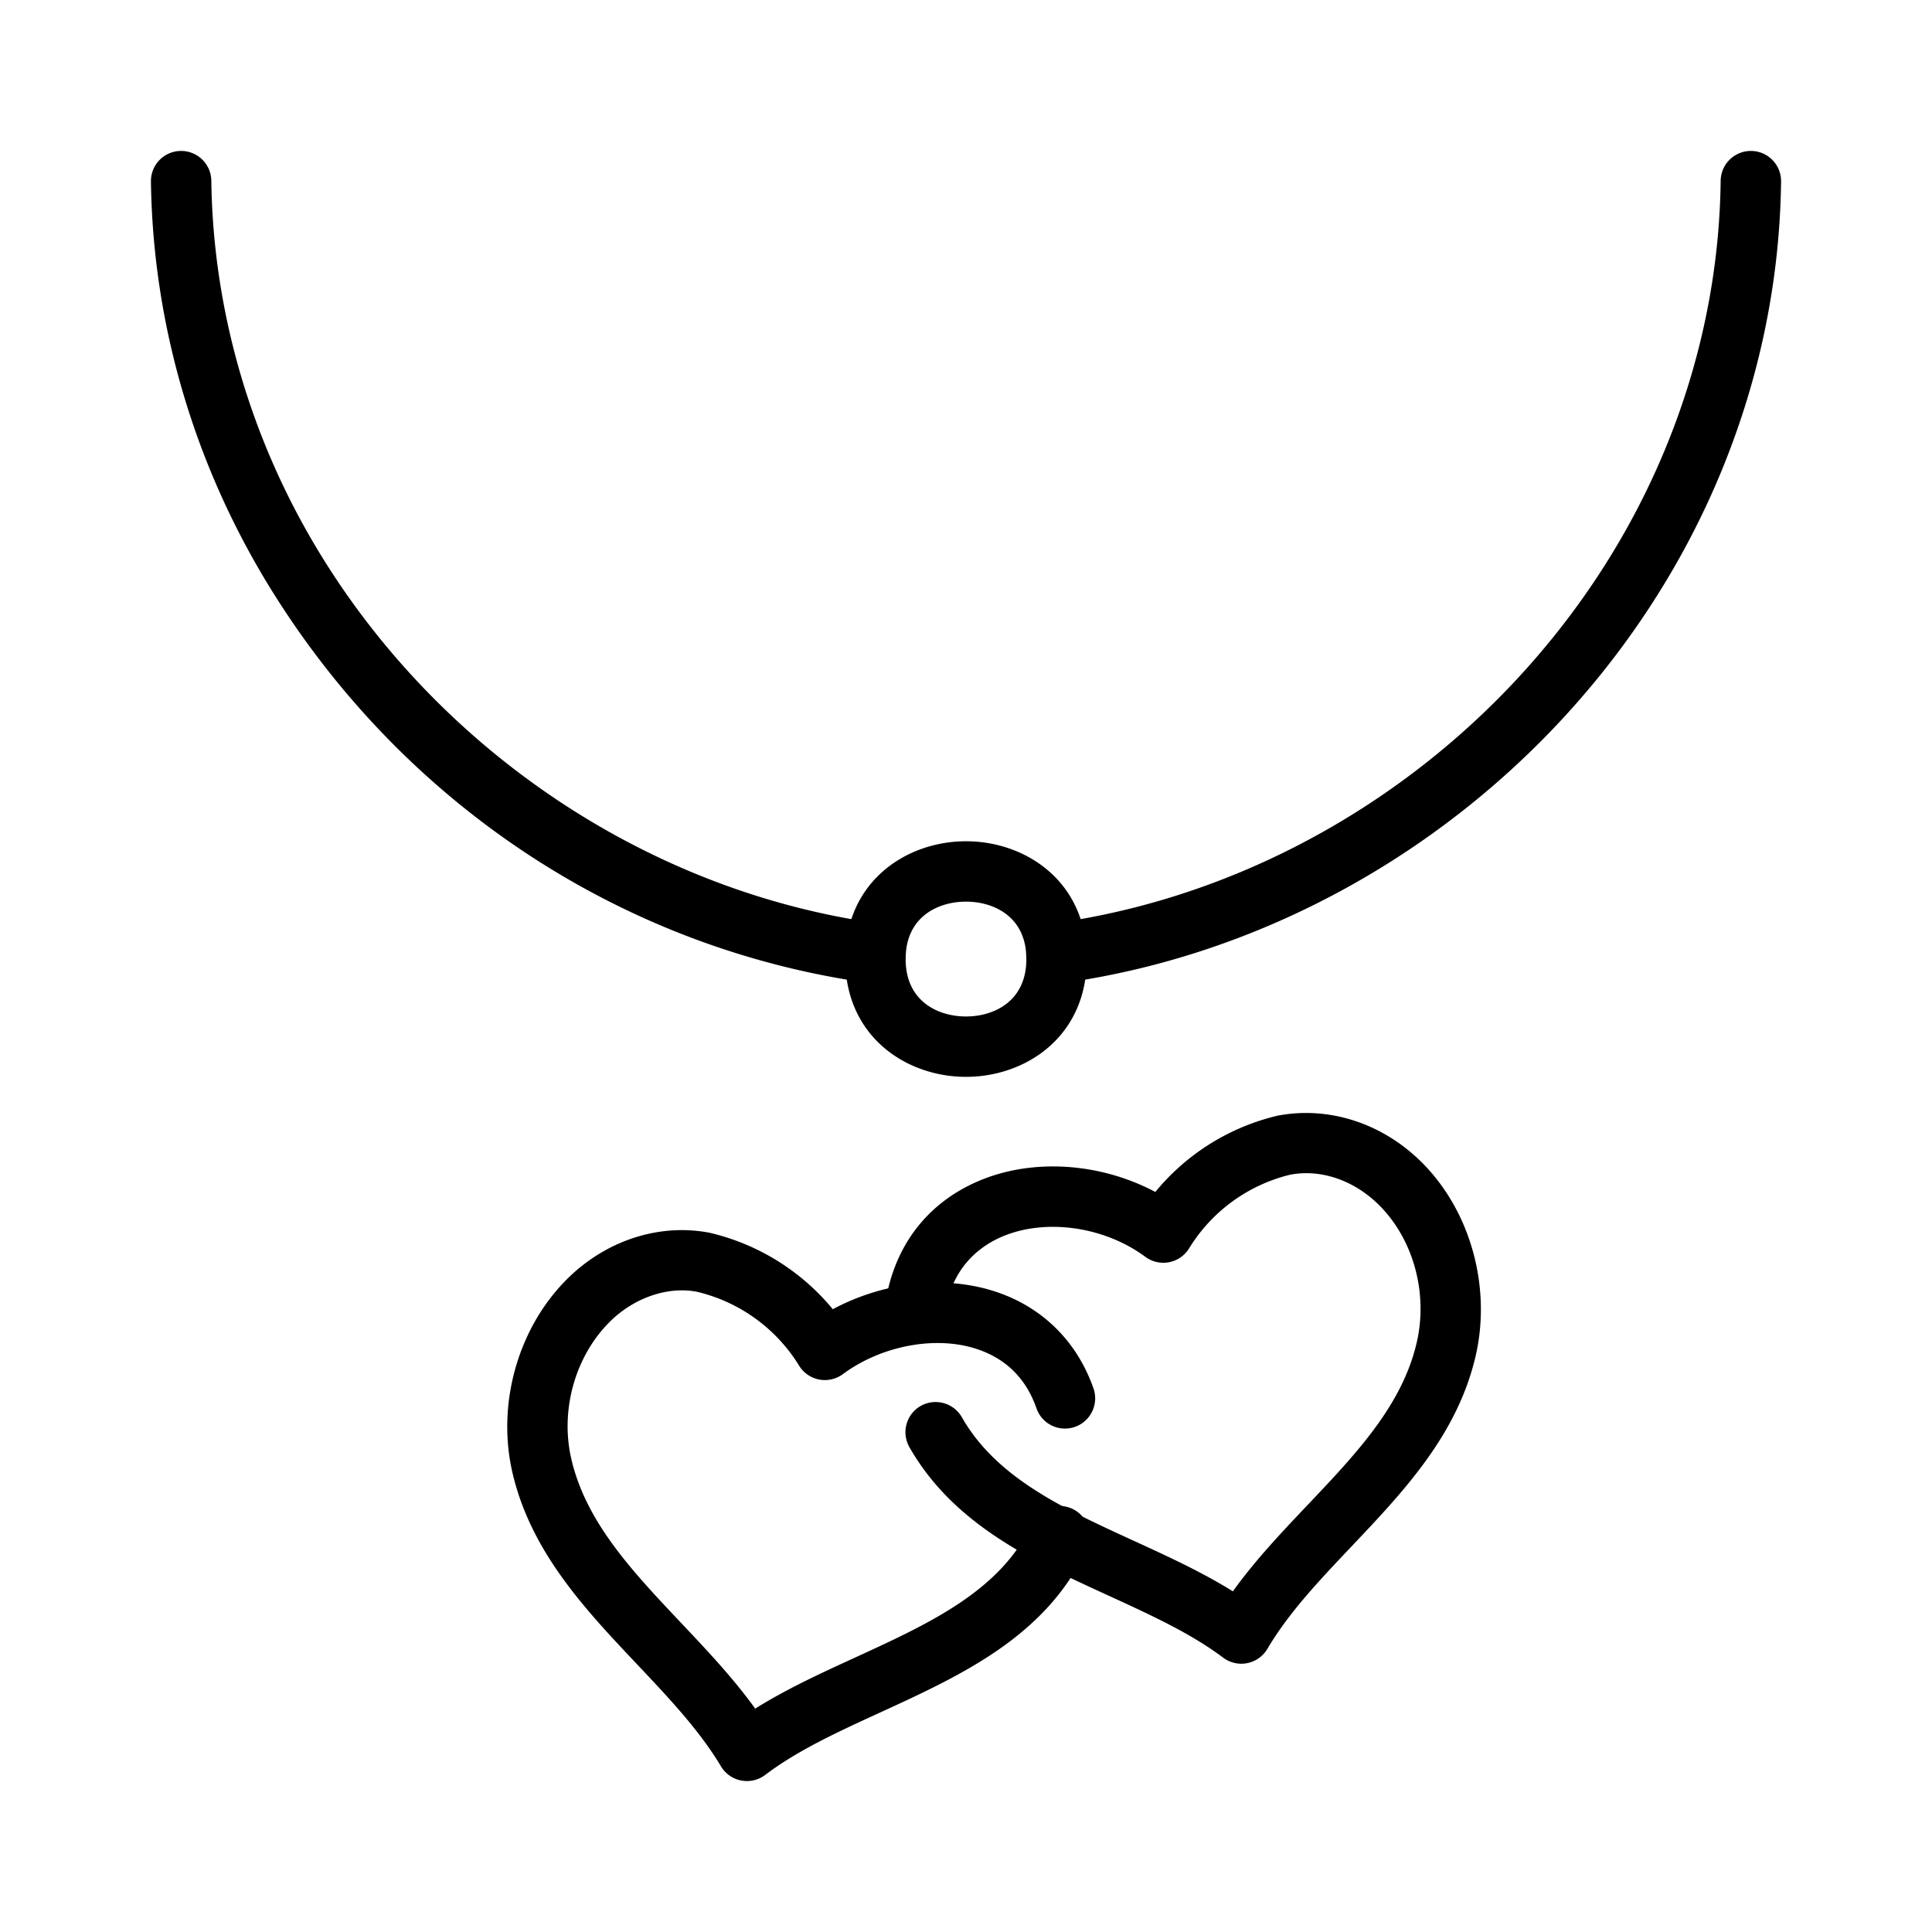 <?xml version="1.0" encoding="UTF-8"?>
<svg xmlns="http://www.w3.org/2000/svg" viewBox="0 0 64 64"><path d="M24.741 59a1.001 1.001 0 0 1-.858-.488c-.711-1.189-1.713-2.251-2.774-3.374-1.727-1.828-3.513-3.719-4.128-6.331-.537-2.277.168-4.8 1.795-6.427 1.287-1.287 3.057-1.864 4.728-1.544a7.505 7.505 0 0 1 4.084 2.534c1.642-.882 3.622-1.129 5.285-.616 1.603.493 2.792 1.644 3.35 3.239a1.001 1.001 0 0 1-.614 1.274.998.998 0 0 1-1.274-.614c-.352-1.009-1.041-1.678-2.049-1.988-1.357-.417-3.112-.073-4.366.856a1.002 1.002 0 0 1-1.449-.282 5.442 5.442 0 0 0-3.383-2.447c-.966-.188-2.09.195-2.896 1.002-1.148 1.148-1.644 2.936-1.262 4.554.491 2.089 2.019 3.705 3.635 5.416.849.898 1.72 1.82 2.452 2.836 1.039-.65 2.188-1.178 3.308-1.691 2.482-1.139 4.826-2.214 5.866-4.445a.998.998 0 0 1 1.328-.484.998.998 0 0 1 .484 1.328c-1.35 2.898-4.144 4.181-6.845 5.42-1.41.646-2.741 1.258-3.811 2.069a1.005 1.005 0 0 1-.606.203z"/><path d="M41.121 55.113c-.215 0-.426-.069-.601-.2-1.074-.808-2.395-1.412-3.792-2.053-2.527-1.158-5.14-2.355-6.603-4.922a1.001 1.001 0 0 1 .374-1.364 1.003 1.003 0 0 1 1.364.374c1.144 2.007 3.355 3.021 5.697 4.094 1.108.508 2.246 1.029 3.281 1.673.735-1.026 1.616-1.955 2.474-2.859 1.613-1.701 3.138-3.309 3.617-5.389.378-1.638-.115-3.425-1.257-4.555-.829-.819-1.926-1.194-2.942-.997a5.429 5.429 0 0 0-3.342 2.438 1.002 1.002 0 0 1-1.449.282c-1.363-1.011-3.319-1.284-4.755-.666-.763.329-1.712 1.056-1.901 2.649a1 1 0 1 1-1.986-.236c.236-1.981 1.335-3.49 3.096-4.25 1.794-.774 4.047-.619 5.876.353a7.464 7.464 0 0 1 4.046-2.526c1.701-.327 3.468.248 4.765 1.531 1.623 1.606 2.329 4.129 1.8 6.426-.603 2.611-2.389 4.494-4.115 6.315-1.069 1.128-2.079 2.193-2.785 3.391a1.005 1.005 0 0 1-.862.491zM32 35.672c-1.987 0-4-1.341-4-3.902s2.013-3.902 4-3.902 4 1.34 4 3.902-2.013 3.902-4 3.902zm0-5.804c-.923 0-2 .498-2 1.902 0 1.403 1.077 1.902 2 1.902s2-.499 2-1.902c0-1.404-1.077-1.902-2-1.902z"/><path d="M29.007 32.585c-.045 0-.09-.003-.136-.009-8.158-1.112-15.388-5.837-19.837-12.963C6.46 15.49 5.065 10.788 5 6.014A1 1 0 0 1 5.986 5H6a1 1 0 0 1 1 .986c.061 4.409 1.351 8.754 3.731 12.567 4.072 6.523 10.954 11.024 18.409 12.041a1 1 0 0 1-.133 1.991zM34.994 32.585a1 1 0 0 1-.134-1.991c7.462-1.018 14.344-5.519 18.409-12.04 2.389-3.833 3.679-8.178 3.73-12.566A1.002 1.002 0 0 1 58 5h.012A1 1 0 0 1 59 6.012c-.056 4.754-1.45 9.458-4.033 13.6-4.376 7.021-11.792 11.867-19.837 12.964a1.047 1.047 0 0 1-.136.009z"/></svg>